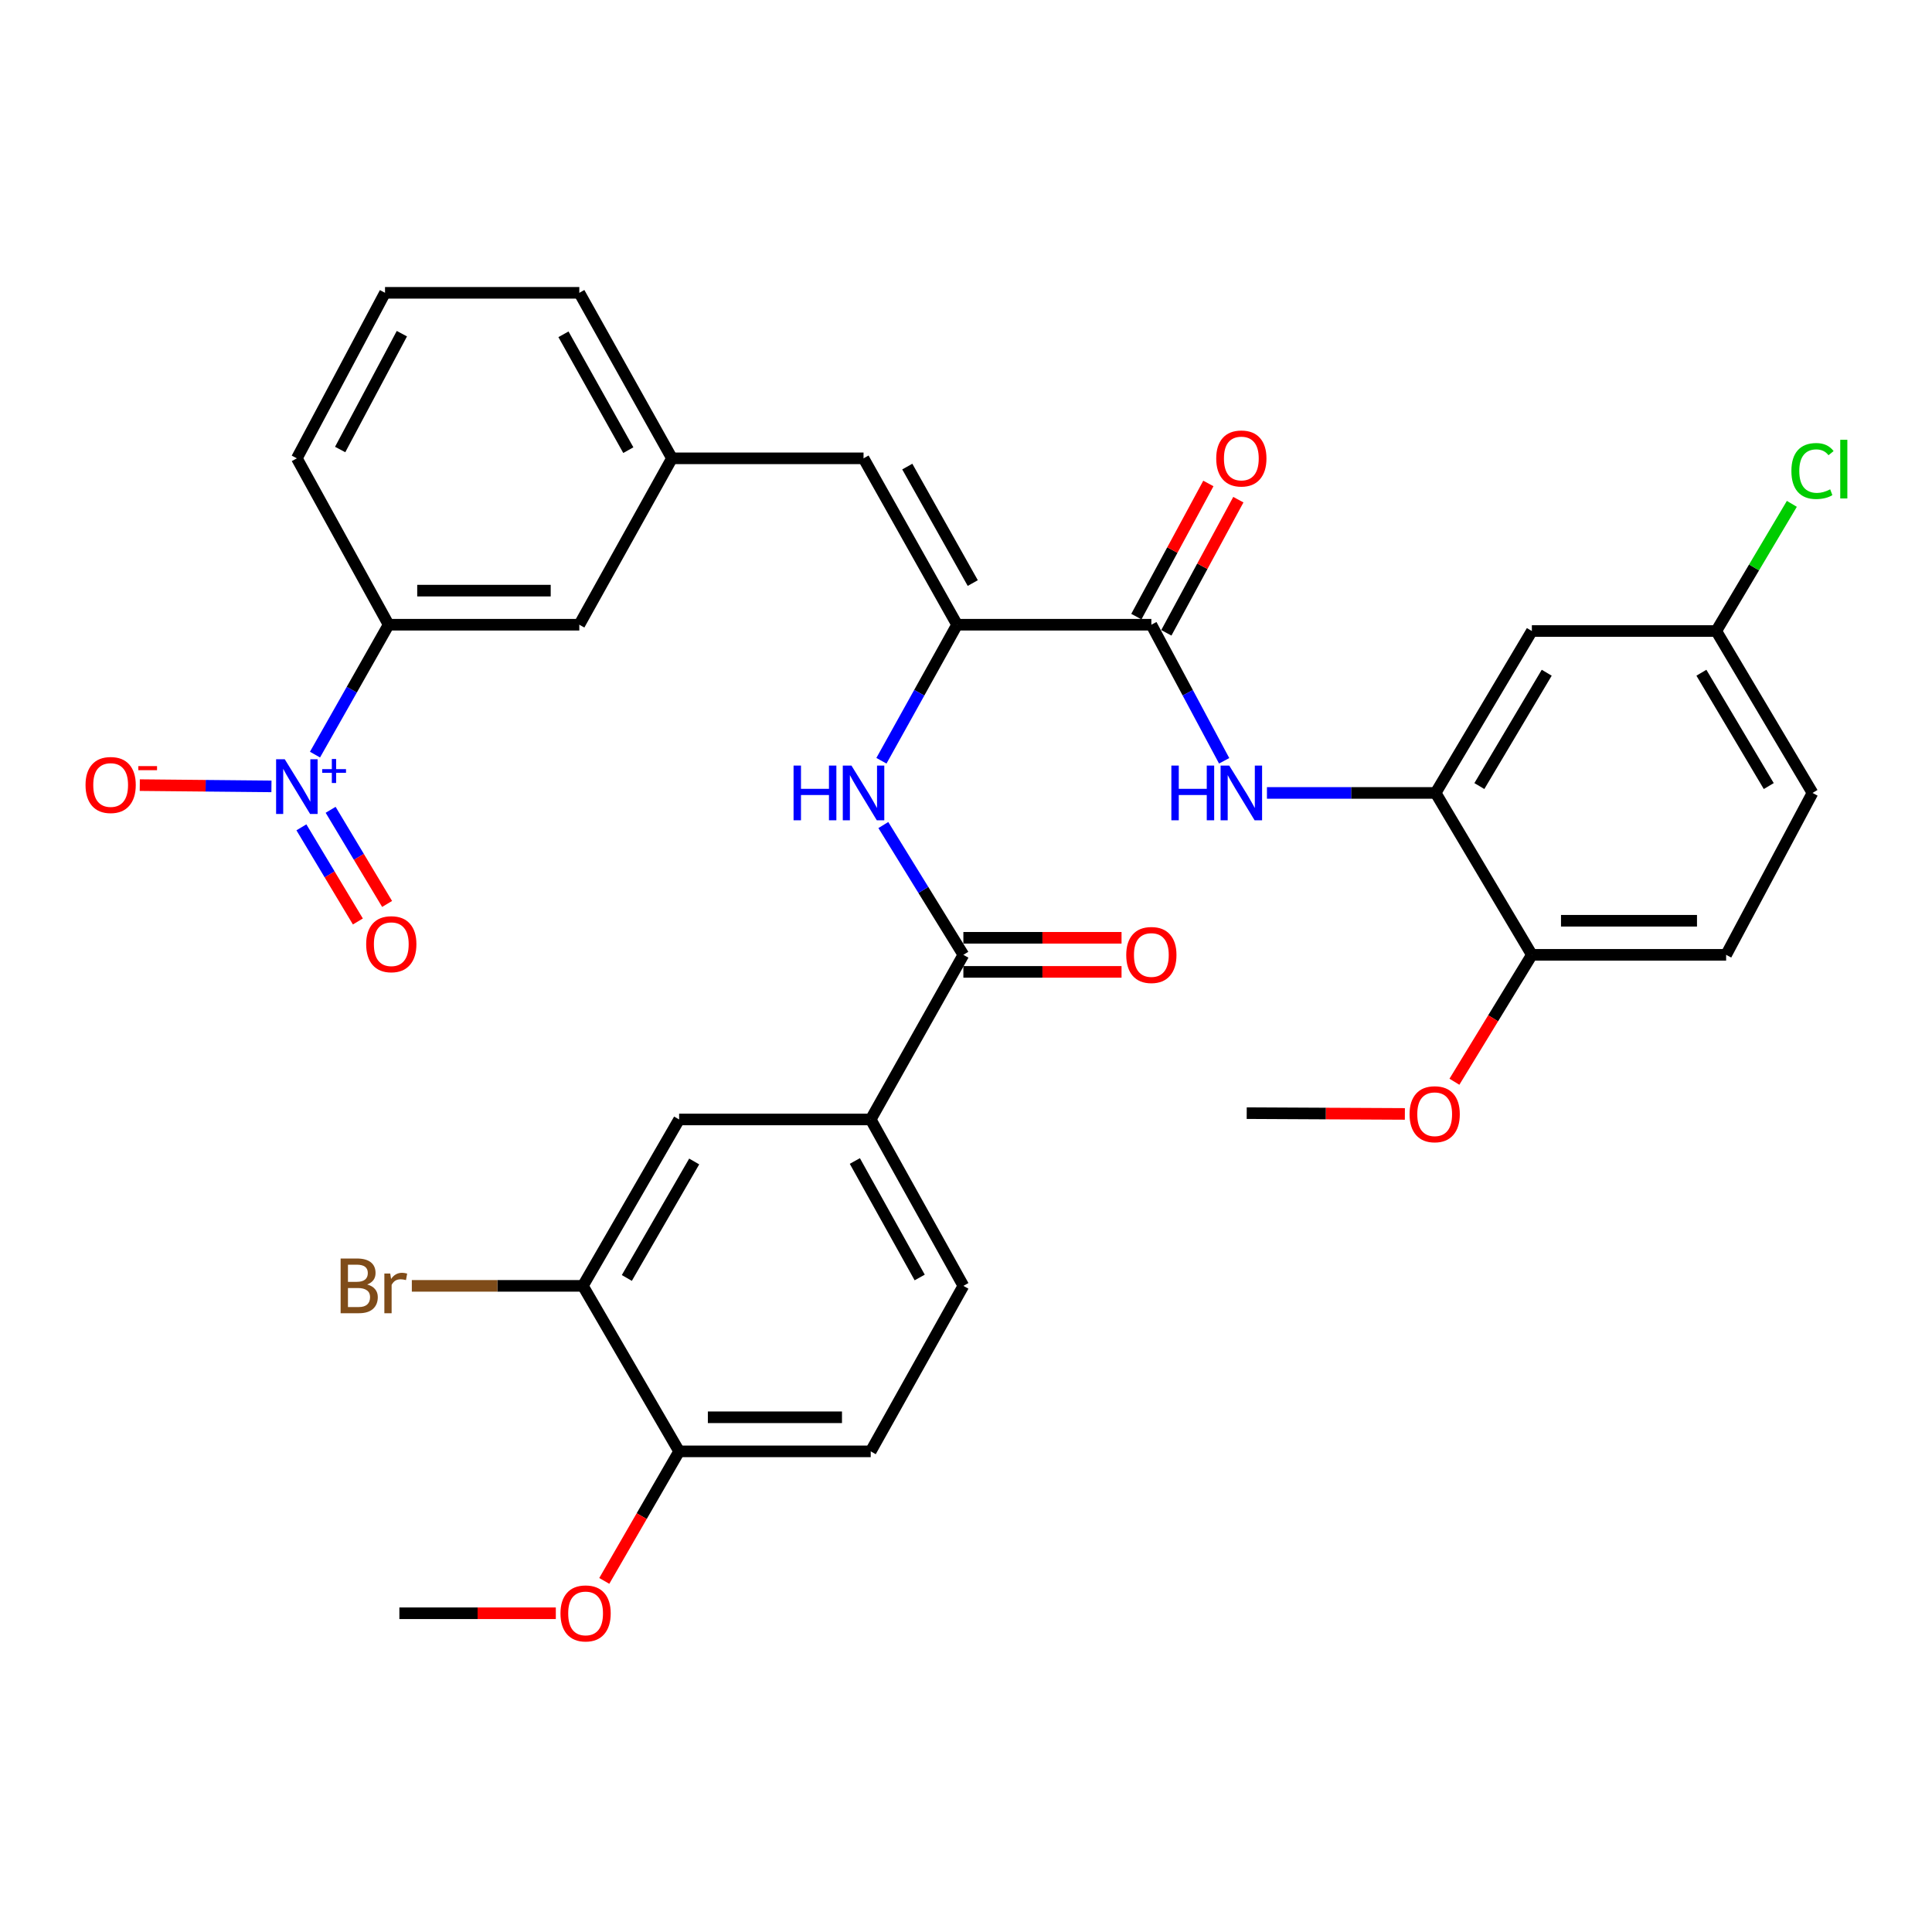 <?xml version='1.0' encoding='iso-8859-1'?>
<svg version='1.1' baseProfile='full'
              xmlns='http://www.w3.org/2000/svg'
                      xmlns:rdkit='http://www.rdkit.org/xml'
                      xmlns:xlink='http://www.w3.org/1999/xlink'
                  xml:space='preserve'
width='1000px' height='1000px' viewBox='0 0 1000 1000'>
<!-- END OF HEADER -->
<rect style='opacity:1.0;fill:#FFFFFF;stroke:none' width='1000' height='1000' x='0' y='0'> </rect>
<path class='bond-8' d='M 163.04,390.588 L 182.094,356.971' style='fill:none;fill-rule:evenodd;stroke:#0000FF;stroke-width:6px;stroke-linecap:butt;stroke-linejoin:miter;stroke-opacity:1' />
<path class='bond-8' d='M 182.094,356.971 L 201.147,323.354' style='fill:none;fill-rule:evenodd;stroke:#000000;stroke-width:6px;stroke-linecap:butt;stroke-linejoin:miter;stroke-opacity:1' />
<path class='bond-12' d='M 140.5,407.03 L 106.427,406.705' style='fill:none;fill-rule:evenodd;stroke:#0000FF;stroke-width:6px;stroke-linecap:butt;stroke-linejoin:miter;stroke-opacity:1' />
<path class='bond-12' d='M 106.427,406.705 L 72.353,406.379' style='fill:none;fill-rule:evenodd;stroke:#FF0000;stroke-width:6px;stroke-linecap:butt;stroke-linejoin:miter;stroke-opacity:1' />
<path class='bond-13' d='M 156.005,428.23 L 170.622,452.595' style='fill:none;fill-rule:evenodd;stroke:#0000FF;stroke-width:6px;stroke-linecap:butt;stroke-linejoin:miter;stroke-opacity:1' />
<path class='bond-13' d='M 170.622,452.595 L 185.239,476.96' style='fill:none;fill-rule:evenodd;stroke:#FF0000;stroke-width:6px;stroke-linecap:butt;stroke-linejoin:miter;stroke-opacity:1' />
<path class='bond-13' d='M 171.134,419.154 L 185.751,443.519' style='fill:none;fill-rule:evenodd;stroke:#0000FF;stroke-width:6px;stroke-linecap:butt;stroke-linejoin:miter;stroke-opacity:1' />
<path class='bond-13' d='M 185.751,443.519 L 200.368,467.884' style='fill:none;fill-rule:evenodd;stroke:#FF0000;stroke-width:6px;stroke-linecap:butt;stroke-linejoin:miter;stroke-opacity:1' />
<path class='bond-0' d='M 495.386,323.354 L 446.967,237.229' style='fill:none;fill-rule:evenodd;stroke:#000000;stroke-width:6px;stroke-linecap:butt;stroke-linejoin:miter;stroke-opacity:1' />
<path class='bond-0' d='M 503.502,301.789 L 469.609,241.502' style='fill:none;fill-rule:evenodd;stroke:#000000;stroke-width:6px;stroke-linecap:butt;stroke-linejoin:miter;stroke-opacity:1' />
<path class='bond-1' d='M 495.386,323.354 L 595.939,323.354' style='fill:none;fill-rule:evenodd;stroke:#000000;stroke-width:6px;stroke-linecap:butt;stroke-linejoin:miter;stroke-opacity:1' />
<path class='bond-3' d='M 495.386,323.354 L 475.807,358.562' style='fill:none;fill-rule:evenodd;stroke:#000000;stroke-width:6px;stroke-linecap:butt;stroke-linejoin:miter;stroke-opacity:1' />
<path class='bond-3' d='M 475.807,358.562 L 456.227,393.769' style='fill:none;fill-rule:evenodd;stroke:#0000FF;stroke-width:6px;stroke-linecap:butt;stroke-linejoin:miter;stroke-opacity:1' />
<path class='bond-4' d='M 595.939,323.354 L 614.779,358.573' style='fill:none;fill-rule:evenodd;stroke:#000000;stroke-width:6px;stroke-linecap:butt;stroke-linejoin:miter;stroke-opacity:1' />
<path class='bond-4' d='M 614.779,358.573 L 633.62,393.792' style='fill:none;fill-rule:evenodd;stroke:#0000FF;stroke-width:6px;stroke-linecap:butt;stroke-linejoin:miter;stroke-opacity:1' />
<path class='bond-17' d='M 603.698,327.55 L 622.334,293.092' style='fill:none;fill-rule:evenodd;stroke:#000000;stroke-width:6px;stroke-linecap:butt;stroke-linejoin:miter;stroke-opacity:1' />
<path class='bond-17' d='M 622.334,293.092 L 640.969,258.633' style='fill:none;fill-rule:evenodd;stroke:#FF0000;stroke-width:6px;stroke-linecap:butt;stroke-linejoin:miter;stroke-opacity:1' />
<path class='bond-17' d='M 588.18,319.158 L 606.815,284.699' style='fill:none;fill-rule:evenodd;stroke:#000000;stroke-width:6px;stroke-linecap:butt;stroke-linejoin:miter;stroke-opacity:1' />
<path class='bond-17' d='M 606.815,284.699 L 625.45,250.241' style='fill:none;fill-rule:evenodd;stroke:#FF0000;stroke-width:6px;stroke-linecap:butt;stroke-linejoin:miter;stroke-opacity:1' />
<path class='bond-2' d='M 498.64,494.222 L 477.928,460.632' style='fill:none;fill-rule:evenodd;stroke:#000000;stroke-width:6px;stroke-linecap:butt;stroke-linejoin:miter;stroke-opacity:1' />
<path class='bond-2' d='M 477.928,460.632 L 457.216,427.041' style='fill:none;fill-rule:evenodd;stroke:#0000FF;stroke-width:6px;stroke-linecap:butt;stroke-linejoin:miter;stroke-opacity:1' />
<path class='bond-7' d='M 498.64,494.222 L 450.682,579.426' style='fill:none;fill-rule:evenodd;stroke:#000000;stroke-width:6px;stroke-linecap:butt;stroke-linejoin:miter;stroke-opacity:1' />
<path class='bond-19' d='M 498.64,503.044 L 539.573,503.044' style='fill:none;fill-rule:evenodd;stroke:#000000;stroke-width:6px;stroke-linecap:butt;stroke-linejoin:miter;stroke-opacity:1' />
<path class='bond-19' d='M 539.573,503.044 L 580.507,503.044' style='fill:none;fill-rule:evenodd;stroke:#FF0000;stroke-width:6px;stroke-linecap:butt;stroke-linejoin:miter;stroke-opacity:1' />
<path class='bond-19' d='M 498.64,485.401 L 539.573,485.401' style='fill:none;fill-rule:evenodd;stroke:#000000;stroke-width:6px;stroke-linecap:butt;stroke-linejoin:miter;stroke-opacity:1' />
<path class='bond-19' d='M 539.573,485.401 L 580.507,485.401' style='fill:none;fill-rule:evenodd;stroke:#FF0000;stroke-width:6px;stroke-linecap:butt;stroke-linejoin:miter;stroke-opacity:1' />
<path class='bond-5' d='M 655.769,410.42 L 699.424,410.42' style='fill:none;fill-rule:evenodd;stroke:#0000FF;stroke-width:6px;stroke-linecap:butt;stroke-linejoin:miter;stroke-opacity:1' />
<path class='bond-5' d='M 699.424,410.42 L 743.078,410.42' style='fill:none;fill-rule:evenodd;stroke:#000000;stroke-width:6px;stroke-linecap:butt;stroke-linejoin:miter;stroke-opacity:1' />
<path class='bond-11' d='M 743.078,410.42 L 792.889,326.618' style='fill:none;fill-rule:evenodd;stroke:#000000;stroke-width:6px;stroke-linecap:butt;stroke-linejoin:miter;stroke-opacity:1' />
<path class='bond-11' d='M 765.715,406.864 L 800.583,348.203' style='fill:none;fill-rule:evenodd;stroke:#000000;stroke-width:6px;stroke-linecap:butt;stroke-linejoin:miter;stroke-opacity:1' />
<path class='bond-14' d='M 743.078,410.42 L 792.889,494.222' style='fill:none;fill-rule:evenodd;stroke:#000000;stroke-width:6px;stroke-linecap:butt;stroke-linejoin:miter;stroke-opacity:1' />
<path class='bond-6' d='M 446.967,237.229 L 347.806,237.229' style='fill:none;fill-rule:evenodd;stroke:#000000;stroke-width:6px;stroke-linecap:butt;stroke-linejoin:miter;stroke-opacity:1' />
<path class='bond-10' d='M 450.682,579.426 L 351.511,579.426' style='fill:none;fill-rule:evenodd;stroke:#000000;stroke-width:6px;stroke-linecap:butt;stroke-linejoin:miter;stroke-opacity:1' />
<path class='bond-20' d='M 450.682,579.426 L 498.64,665.561' style='fill:none;fill-rule:evenodd;stroke:#000000;stroke-width:6px;stroke-linecap:butt;stroke-linejoin:miter;stroke-opacity:1' />
<path class='bond-20' d='M 442.461,600.929 L 476.032,661.223' style='fill:none;fill-rule:evenodd;stroke:#000000;stroke-width:6px;stroke-linecap:butt;stroke-linejoin:miter;stroke-opacity:1' />
<path class='bond-16' d='M 201.147,323.354 L 299.848,323.354' style='fill:none;fill-rule:evenodd;stroke:#000000;stroke-width:6px;stroke-linecap:butt;stroke-linejoin:miter;stroke-opacity:1' />
<path class='bond-16' d='M 215.953,305.711 L 285.043,305.711' style='fill:none;fill-rule:evenodd;stroke:#000000;stroke-width:6px;stroke-linecap:butt;stroke-linejoin:miter;stroke-opacity:1' />
<path class='bond-29' d='M 201.147,323.354 L 153.65,237.229' style='fill:none;fill-rule:evenodd;stroke:#000000;stroke-width:6px;stroke-linecap:butt;stroke-linejoin:miter;stroke-opacity:1' />
<path class='bond-9' d='M 301.7,665.561 L 351.511,579.426' style='fill:none;fill-rule:evenodd;stroke:#000000;stroke-width:6px;stroke-linecap:butt;stroke-linejoin:miter;stroke-opacity:1' />
<path class='bond-9' d='M 324.445,661.473 L 359.312,601.178' style='fill:none;fill-rule:evenodd;stroke:#000000;stroke-width:6px;stroke-linecap:butt;stroke-linejoin:miter;stroke-opacity:1' />
<path class='bond-24' d='M 301.7,665.561 L 257.432,665.561' style='fill:none;fill-rule:evenodd;stroke:#000000;stroke-width:6px;stroke-linecap:butt;stroke-linejoin:miter;stroke-opacity:1' />
<path class='bond-24' d='M 257.432,665.561 L 213.164,665.561' style='fill:none;fill-rule:evenodd;stroke:#7F4C19;stroke-width:6px;stroke-linecap:butt;stroke-linejoin:miter;stroke-opacity:1' />
<path class='bond-35' d='M 301.7,665.561 L 351.511,751.225' style='fill:none;fill-rule:evenodd;stroke:#000000;stroke-width:6px;stroke-linecap:butt;stroke-linejoin:miter;stroke-opacity:1' />
<path class='bond-23' d='M 792.889,326.618 L 888.335,326.618' style='fill:none;fill-rule:evenodd;stroke:#000000;stroke-width:6px;stroke-linecap:butt;stroke-linejoin:miter;stroke-opacity:1' />
<path class='bond-22' d='M 792.889,494.222 L 893.442,494.222' style='fill:none;fill-rule:evenodd;stroke:#000000;stroke-width:6px;stroke-linecap:butt;stroke-linejoin:miter;stroke-opacity:1' />
<path class='bond-22' d='M 807.972,476.58 L 878.359,476.58' style='fill:none;fill-rule:evenodd;stroke:#000000;stroke-width:6px;stroke-linecap:butt;stroke-linejoin:miter;stroke-opacity:1' />
<path class='bond-27' d='M 792.889,494.222 L 772.845,527.065' style='fill:none;fill-rule:evenodd;stroke:#000000;stroke-width:6px;stroke-linecap:butt;stroke-linejoin:miter;stroke-opacity:1' />
<path class='bond-27' d='M 772.845,527.065 L 752.801,559.908' style='fill:none;fill-rule:evenodd;stroke:#FF0000;stroke-width:6px;stroke-linecap:butt;stroke-linejoin:miter;stroke-opacity:1' />
<path class='bond-15' d='M 347.806,237.229 L 299.848,323.354' style='fill:none;fill-rule:evenodd;stroke:#000000;stroke-width:6px;stroke-linecap:butt;stroke-linejoin:miter;stroke-opacity:1' />
<path class='bond-34' d='M 347.806,237.229 L 299.848,151.564' style='fill:none;fill-rule:evenodd;stroke:#000000;stroke-width:6px;stroke-linecap:butt;stroke-linejoin:miter;stroke-opacity:1' />
<path class='bond-34' d='M 325.218,232.998 L 291.647,173.032' style='fill:none;fill-rule:evenodd;stroke:#000000;stroke-width:6px;stroke-linecap:butt;stroke-linejoin:miter;stroke-opacity:1' />
<path class='bond-18' d='M 351.511,751.225 L 450.682,751.225' style='fill:none;fill-rule:evenodd;stroke:#000000;stroke-width:6px;stroke-linecap:butt;stroke-linejoin:miter;stroke-opacity:1' />
<path class='bond-18' d='M 366.387,733.583 L 435.806,733.583' style='fill:none;fill-rule:evenodd;stroke:#000000;stroke-width:6px;stroke-linecap:butt;stroke-linejoin:miter;stroke-opacity:1' />
<path class='bond-28' d='M 351.511,751.225 L 332.142,784.752' style='fill:none;fill-rule:evenodd;stroke:#000000;stroke-width:6px;stroke-linecap:butt;stroke-linejoin:miter;stroke-opacity:1' />
<path class='bond-28' d='M 332.142,784.752 L 312.773,818.278' style='fill:none;fill-rule:evenodd;stroke:#FF0000;stroke-width:6px;stroke-linecap:butt;stroke-linejoin:miter;stroke-opacity:1' />
<path class='bond-21' d='M 498.64,665.561 L 450.682,751.225' style='fill:none;fill-rule:evenodd;stroke:#000000;stroke-width:6px;stroke-linecap:butt;stroke-linejoin:miter;stroke-opacity:1' />
<path class='bond-25' d='M 893.442,494.222 L 938.146,410.42' style='fill:none;fill-rule:evenodd;stroke:#000000;stroke-width:6px;stroke-linecap:butt;stroke-linejoin:miter;stroke-opacity:1' />
<path class='bond-26' d='M 888.335,326.618 L 907.898,293.705' style='fill:none;fill-rule:evenodd;stroke:#000000;stroke-width:6px;stroke-linecap:butt;stroke-linejoin:miter;stroke-opacity:1' />
<path class='bond-26' d='M 907.898,293.705 L 927.461,260.793' style='fill:none;fill-rule:evenodd;stroke:#00CC00;stroke-width:6px;stroke-linecap:butt;stroke-linejoin:miter;stroke-opacity:1' />
<path class='bond-36' d='M 888.335,326.618 L 938.146,410.42' style='fill:none;fill-rule:evenodd;stroke:#000000;stroke-width:6px;stroke-linecap:butt;stroke-linejoin:miter;stroke-opacity:1' />
<path class='bond-36' d='M 880.641,348.203 L 915.508,406.864' style='fill:none;fill-rule:evenodd;stroke:#000000;stroke-width:6px;stroke-linecap:butt;stroke-linejoin:miter;stroke-opacity:1' />
<path class='bond-32' d='M 727.156,576.566 L 686.227,576.364' style='fill:none;fill-rule:evenodd;stroke:#FF0000;stroke-width:6px;stroke-linecap:butt;stroke-linejoin:miter;stroke-opacity:1' />
<path class='bond-32' d='M 686.227,576.364 L 645.299,576.162' style='fill:none;fill-rule:evenodd;stroke:#000000;stroke-width:6px;stroke-linecap:butt;stroke-linejoin:miter;stroke-opacity:1' />
<path class='bond-33' d='M 287.692,835.018 L 247.203,835.018' style='fill:none;fill-rule:evenodd;stroke:#FF0000;stroke-width:6px;stroke-linecap:butt;stroke-linejoin:miter;stroke-opacity:1' />
<path class='bond-33' d='M 247.203,835.018 L 206.715,835.018' style='fill:none;fill-rule:evenodd;stroke:#000000;stroke-width:6px;stroke-linecap:butt;stroke-linejoin:miter;stroke-opacity:1' />
<path class='bond-30' d='M 153.65,237.229 L 199.285,151.564' style='fill:none;fill-rule:evenodd;stroke:#000000;stroke-width:6px;stroke-linecap:butt;stroke-linejoin:miter;stroke-opacity:1' />
<path class='bond-30' d='M 176.066,232.674 L 208.011,172.709' style='fill:none;fill-rule:evenodd;stroke:#000000;stroke-width:6px;stroke-linecap:butt;stroke-linejoin:miter;stroke-opacity:1' />
<path class='bond-31' d='M 199.285,151.564 L 299.848,151.564' style='fill:none;fill-rule:evenodd;stroke:#000000;stroke-width:6px;stroke-linecap:butt;stroke-linejoin:miter;stroke-opacity:1' />
<path  class='atom-0' d='M 147.39 392.996
L 156.67 407.996
Q 157.59 409.476, 159.07 412.156
Q 160.55 414.836, 160.63 414.996
L 160.63 392.996
L 164.39 392.996
L 164.39 421.316
L 160.51 421.316
L 150.55 404.916
Q 149.39 402.996, 148.15 400.796
Q 146.95 398.596, 146.59 397.916
L 146.59 421.316
L 142.91 421.316
L 142.91 392.996
L 147.39 392.996
' fill='#0000FF'/>
<path  class='atom-0' d='M 166.766 398.101
L 171.755 398.101
L 171.755 392.847
L 173.973 392.847
L 173.973 398.101
L 179.095 398.101
L 179.095 400.002
L 173.973 400.002
L 173.973 405.282
L 171.755 405.282
L 171.755 400.002
L 166.766 400.002
L 166.766 398.101
' fill='#0000FF'/>
<path  class='atom-4' d='M 410.747 396.26
L 414.587 396.26
L 414.587 408.3
L 429.067 408.3
L 429.067 396.26
L 432.907 396.26
L 432.907 424.58
L 429.067 424.58
L 429.067 411.5
L 414.587 411.5
L 414.587 424.58
L 410.747 424.58
L 410.747 396.26
' fill='#0000FF'/>
<path  class='atom-4' d='M 440.707 396.26
L 449.987 411.26
Q 450.907 412.74, 452.387 415.42
Q 453.867 418.1, 453.947 418.26
L 453.947 396.26
L 457.707 396.26
L 457.707 424.58
L 453.827 424.58
L 443.867 408.18
Q 442.707 406.26, 441.467 404.06
Q 440.267 401.86, 439.907 401.18
L 439.907 424.58
L 436.227 424.58
L 436.227 396.26
L 440.707 396.26
' fill='#0000FF'/>
<path  class='atom-5' d='M 606.295 396.26
L 610.135 396.26
L 610.135 408.3
L 624.615 408.3
L 624.615 396.26
L 628.455 396.26
L 628.455 424.58
L 624.615 424.58
L 624.615 411.5
L 610.135 411.5
L 610.135 424.58
L 606.295 424.58
L 606.295 396.26
' fill='#0000FF'/>
<path  class='atom-5' d='M 636.255 396.26
L 645.535 411.26
Q 646.455 412.74, 647.935 415.42
Q 649.415 418.1, 649.495 418.26
L 649.495 396.26
L 653.255 396.26
L 653.255 424.58
L 649.375 424.58
L 639.415 408.18
Q 638.255 406.26, 637.015 404.06
Q 635.815 401.86, 635.455 401.18
L 635.455 424.58
L 631.775 424.58
L 631.775 396.26
L 636.255 396.26
' fill='#0000FF'/>
<path  class='atom-13' d='M 44.272 406.315
Q 44.272 399.515, 47.632 395.715
Q 50.992 391.915, 57.272 391.915
Q 63.552 391.915, 66.912 395.715
Q 70.272 399.515, 70.272 406.315
Q 70.272 413.195, 66.872 417.115
Q 63.472 420.995, 57.272 420.995
Q 51.032 420.995, 47.632 417.115
Q 44.272 413.235, 44.272 406.315
M 57.272 417.795
Q 61.592 417.795, 63.912 414.915
Q 66.272 411.995, 66.272 406.315
Q 66.272 400.755, 63.912 397.955
Q 61.592 395.115, 57.272 395.115
Q 52.952 395.115, 50.592 397.915
Q 48.272 400.715, 48.272 406.315
Q 48.272 412.035, 50.592 414.915
Q 52.952 417.795, 57.272 417.795
' fill='#FF0000'/>
<path  class='atom-13' d='M 71.592 396.537
L 81.281 396.537
L 81.281 398.649
L 71.592 398.649
L 71.592 396.537
' fill='#FF0000'/>
<path  class='atom-14' d='M 189.529 488.715
Q 189.529 481.915, 192.889 478.115
Q 196.249 474.315, 202.529 474.315
Q 208.809 474.315, 212.169 478.115
Q 215.529 481.915, 215.529 488.715
Q 215.529 495.595, 212.129 499.515
Q 208.729 503.395, 202.529 503.395
Q 196.289 503.395, 192.889 499.515
Q 189.529 495.635, 189.529 488.715
M 202.529 500.195
Q 206.849 500.195, 209.169 497.315
Q 211.529 494.395, 211.529 488.715
Q 211.529 483.155, 209.169 480.355
Q 206.849 477.515, 202.529 477.515
Q 198.209 477.515, 195.849 480.315
Q 193.529 483.115, 193.529 488.715
Q 193.529 494.435, 195.849 497.315
Q 198.209 500.195, 202.529 500.195
' fill='#FF0000'/>
<path  class='atom-18' d='M 629.515 237.309
Q 629.515 230.509, 632.875 226.709
Q 636.235 222.909, 642.515 222.909
Q 648.795 222.909, 652.155 226.709
Q 655.515 230.509, 655.515 237.309
Q 655.515 244.189, 652.115 248.109
Q 648.715 251.989, 642.515 251.989
Q 636.275 251.989, 632.875 248.109
Q 629.515 244.229, 629.515 237.309
M 642.515 248.789
Q 646.835 248.789, 649.155 245.909
Q 651.515 242.989, 651.515 237.309
Q 651.515 231.749, 649.155 228.949
Q 646.835 226.109, 642.515 226.109
Q 638.195 226.109, 635.835 228.909
Q 633.515 231.709, 633.515 237.309
Q 633.515 243.029, 635.835 245.909
Q 638.195 248.789, 642.515 248.789
' fill='#FF0000'/>
<path  class='atom-20' d='M 582.939 494.302
Q 582.939 487.502, 586.299 483.702
Q 589.659 479.902, 595.939 479.902
Q 602.219 479.902, 605.579 483.702
Q 608.939 487.502, 608.939 494.302
Q 608.939 501.182, 605.539 505.102
Q 602.139 508.982, 595.939 508.982
Q 589.699 508.982, 586.299 505.102
Q 582.939 501.222, 582.939 494.302
M 595.939 505.782
Q 600.259 505.782, 602.579 502.902
Q 604.939 499.982, 604.939 494.302
Q 604.939 488.742, 602.579 485.942
Q 600.259 483.102, 595.939 483.102
Q 591.619 483.102, 589.259 485.902
Q 586.939 488.702, 586.939 494.302
Q 586.939 500.022, 589.259 502.902
Q 591.619 505.782, 595.939 505.782
' fill='#FF0000'/>
<path  class='atom-25' d='M 190.063 664.841
Q 192.783 665.601, 194.143 667.281
Q 195.543 668.921, 195.543 671.361
Q 195.543 675.281, 193.023 677.521
Q 190.543 679.721, 185.823 679.721
L 176.303 679.721
L 176.303 651.401
L 184.663 651.401
Q 189.503 651.401, 191.943 653.361
Q 194.383 655.321, 194.383 658.921
Q 194.383 663.201, 190.063 664.841
M 180.103 654.601
L 180.103 663.481
L 184.663 663.481
Q 187.463 663.481, 188.903 662.361
Q 190.383 661.201, 190.383 658.921
Q 190.383 654.601, 184.663 654.601
L 180.103 654.601
M 185.823 676.521
Q 188.583 676.521, 190.063 675.201
Q 191.543 673.881, 191.543 671.361
Q 191.543 669.041, 189.903 667.881
Q 188.303 666.681, 185.223 666.681
L 180.103 666.681
L 180.103 676.521
L 185.823 676.521
' fill='#7F4C19'/>
<path  class='atom-25' d='M 201.983 659.161
L 202.423 662.001
Q 204.583 658.801, 208.103 658.801
Q 209.223 658.801, 210.743 659.201
L 210.143 662.561
Q 208.423 662.161, 207.463 662.161
Q 205.783 662.161, 204.663 662.841
Q 203.583 663.481, 202.703 665.041
L 202.703 679.721
L 198.943 679.721
L 198.943 659.161
L 201.983 659.161
' fill='#7F4C19'/>
<path  class='atom-27' d='M 927.226 243.796
Q 927.226 236.756, 930.506 233.076
Q 933.826 229.356, 940.106 229.356
Q 945.946 229.356, 949.066 233.476
L 946.426 235.636
Q 944.146 232.636, 940.106 232.636
Q 935.826 232.636, 933.546 235.516
Q 931.306 238.356, 931.306 243.796
Q 931.306 249.396, 933.626 252.276
Q 935.986 255.156, 940.546 255.156
Q 943.666 255.156, 947.306 253.276
L 948.426 256.276
Q 946.946 257.236, 944.706 257.796
Q 942.466 258.356, 939.986 258.356
Q 933.826 258.356, 930.506 254.596
Q 927.226 250.836, 927.226 243.796
' fill='#00CC00'/>
<path  class='atom-27' d='M 952.506 227.636
L 956.186 227.636
L 956.186 257.996
L 952.506 257.996
L 952.506 227.636
' fill='#00CC00'/>
<path  class='atom-28' d='M 729.588 576.722
Q 729.588 569.922, 732.948 566.122
Q 736.308 562.322, 742.588 562.322
Q 748.868 562.322, 752.228 566.122
Q 755.588 569.922, 755.588 576.722
Q 755.588 583.602, 752.188 587.522
Q 748.788 591.402, 742.588 591.402
Q 736.348 591.402, 732.948 587.522
Q 729.588 583.642, 729.588 576.722
M 742.588 588.202
Q 746.908 588.202, 749.228 585.322
Q 751.588 582.402, 751.588 576.722
Q 751.588 571.162, 749.228 568.362
Q 746.908 565.522, 742.588 565.522
Q 738.268 565.522, 735.908 568.322
Q 733.588 571.122, 733.588 576.722
Q 733.588 582.442, 735.908 585.322
Q 738.268 588.202, 742.588 588.202
' fill='#FF0000'/>
<path  class='atom-29' d='M 290.102 835.098
Q 290.102 828.298, 293.462 824.498
Q 296.822 820.698, 303.102 820.698
Q 309.382 820.698, 312.742 824.498
Q 316.102 828.298, 316.102 835.098
Q 316.102 841.978, 312.702 845.898
Q 309.302 849.778, 303.102 849.778
Q 296.862 849.778, 293.462 845.898
Q 290.102 842.018, 290.102 835.098
M 303.102 846.578
Q 307.422 846.578, 309.742 843.698
Q 312.102 840.778, 312.102 835.098
Q 312.102 829.538, 309.742 826.738
Q 307.422 823.898, 303.102 823.898
Q 298.782 823.898, 296.422 826.698
Q 294.102 829.498, 294.102 835.098
Q 294.102 840.818, 296.422 843.698
Q 298.782 846.578, 303.102 846.578
' fill='#FF0000'/>
</svg>

